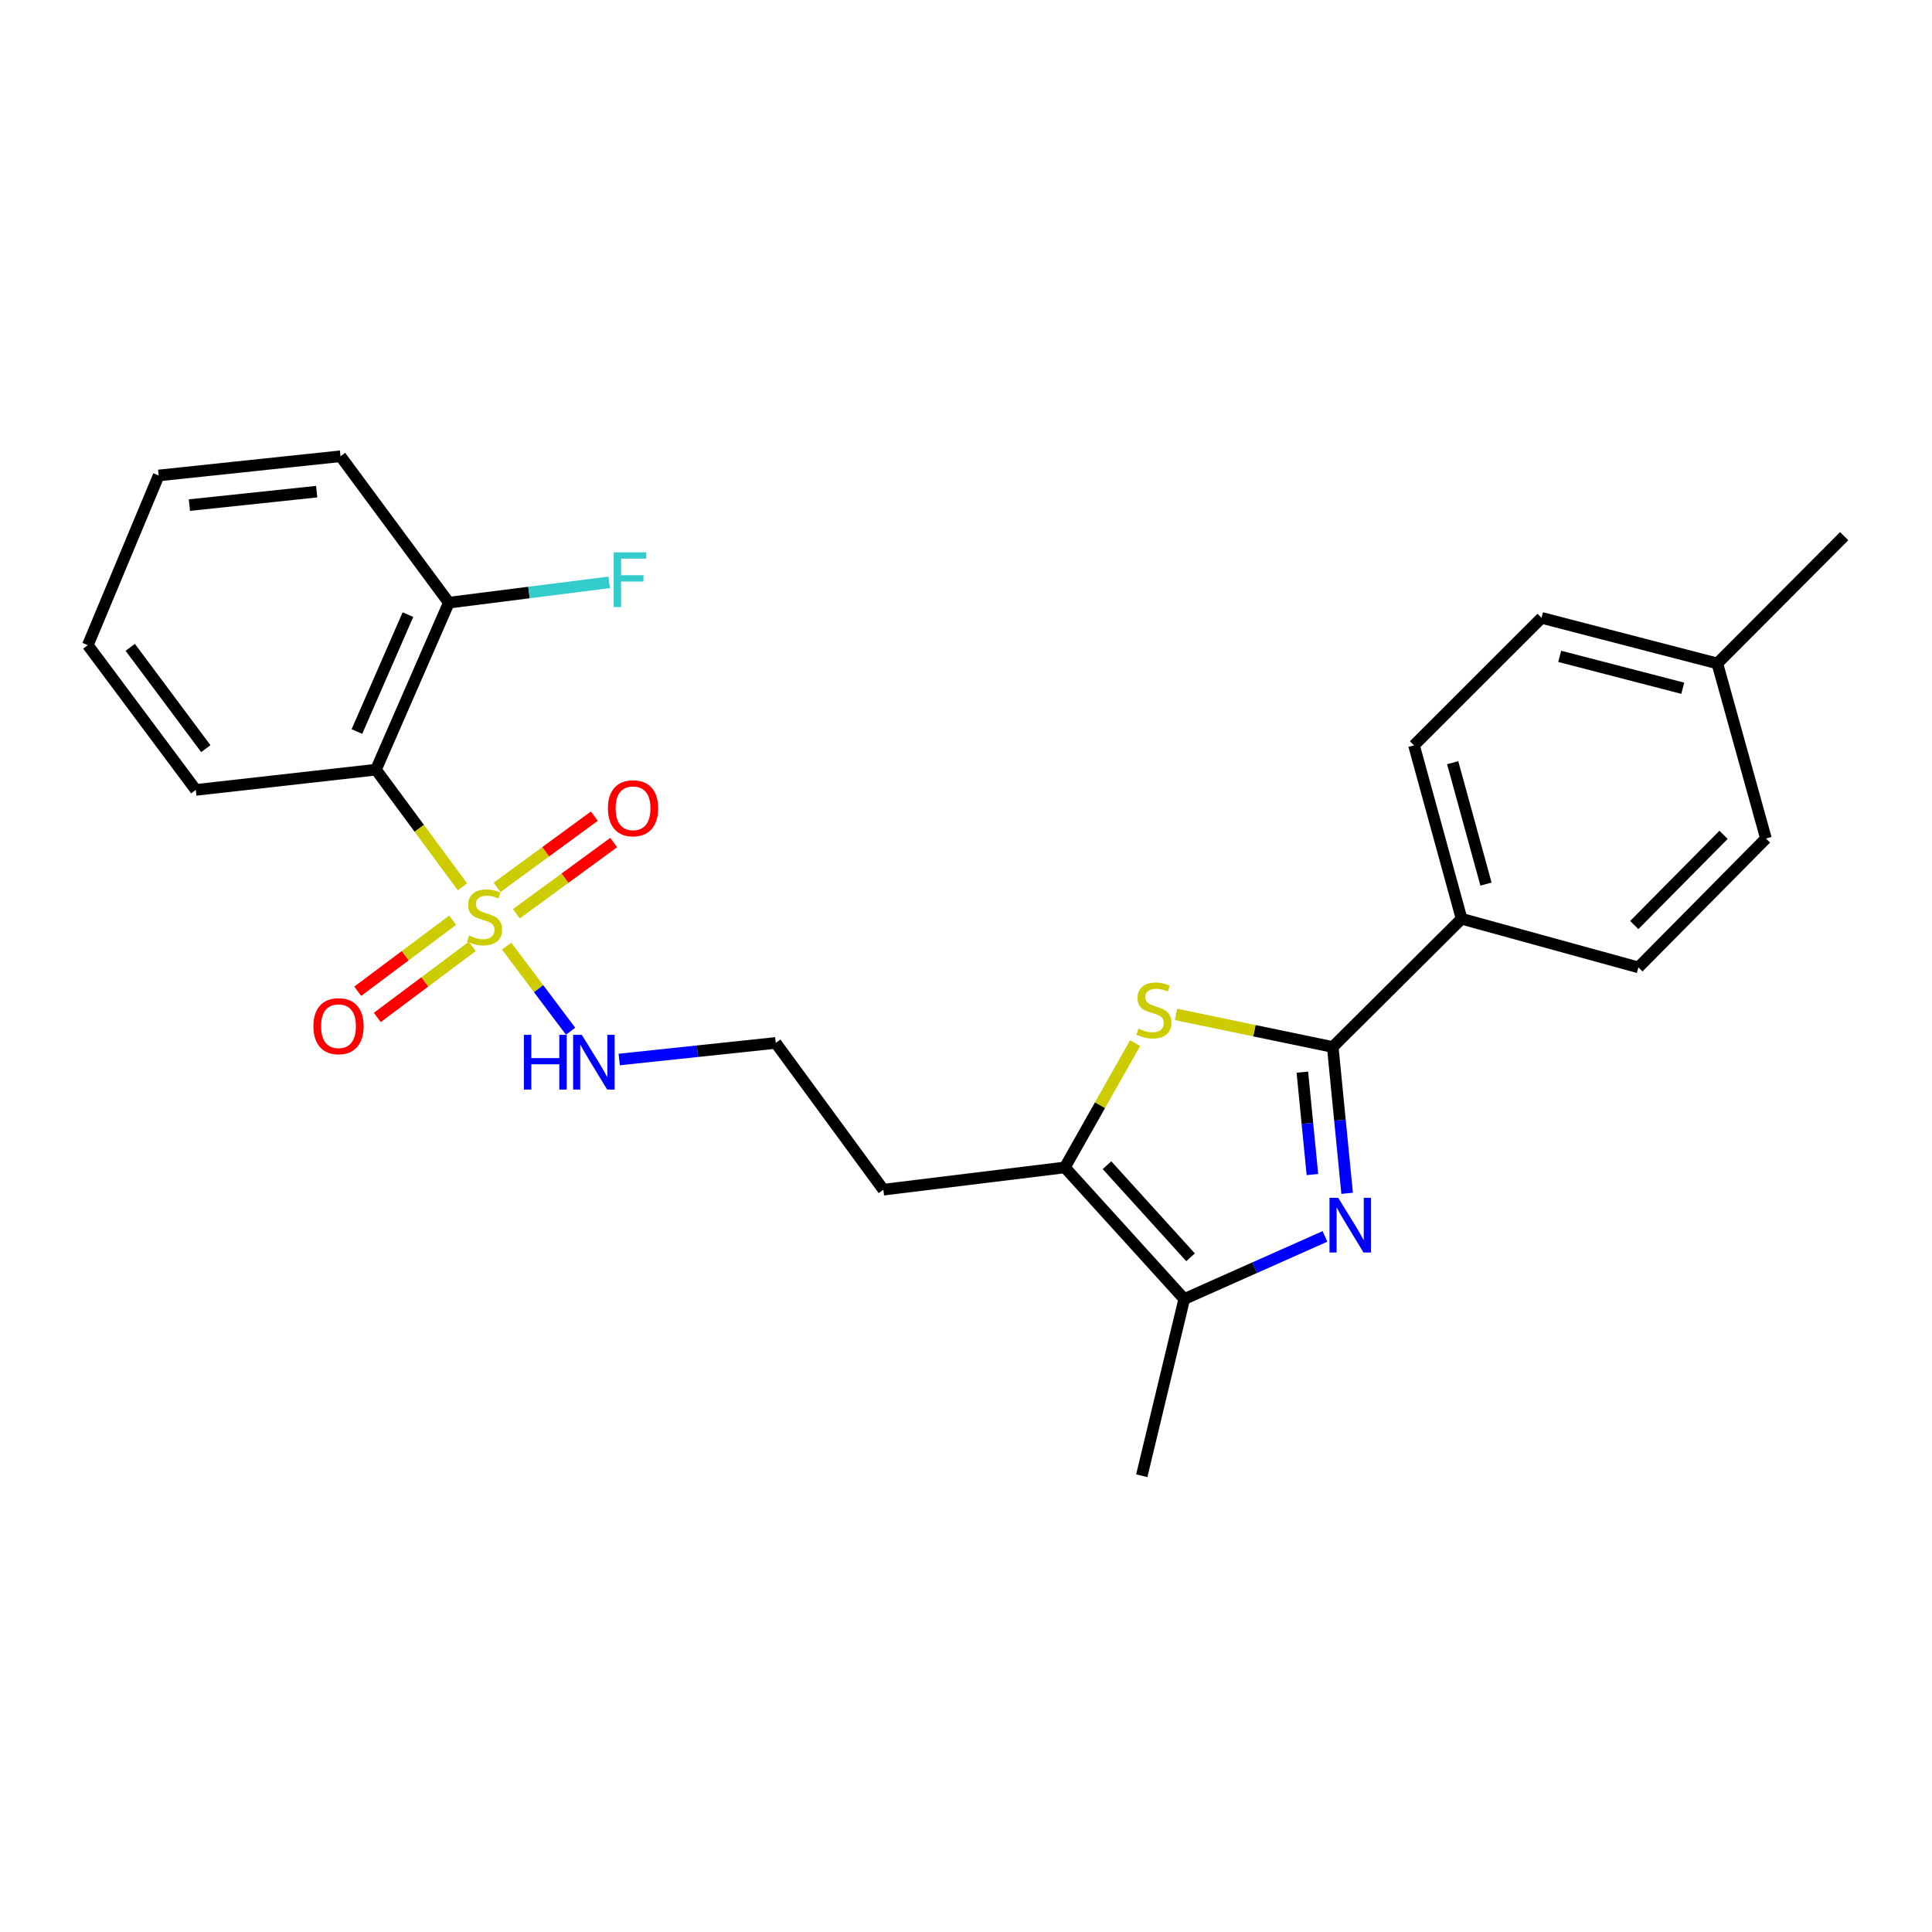 <?xml version='1.0' encoding='iso-8859-1'?>
<svg version='1.1' baseProfile='full'
              xmlns='http://www.w3.org/2000/svg'
                      xmlns:rdkit='http://www.rdkit.org/xml'
                      xmlns:xlink='http://www.w3.org/1999/xlink'
                  xml:space='preserve'
width='1000px' height='1000px' viewBox='0 0 1000 1000'>
<!-- END OF HEADER -->
<rect style='opacity:1.0;fill:#FFFFFF;stroke:none' width='1000' height='1000' x='0' y='0'> </rect>
<path class='bond-3' d='M 239.362,459.017 L 216.978,428.697' style='fill:none;fill-rule:evenodd;stroke:#CCCC00;stroke-width:6px;stroke-linecap:butt;stroke-linejoin:miter;stroke-opacity:1' />
<path class='bond-3' d='M 216.978,428.697 L 194.593,398.376' style='fill:none;fill-rule:evenodd;stroke:#000000;stroke-width:6px;stroke-linecap:butt;stroke-linejoin:miter;stroke-opacity:1' />
<path class='bond-7' d='M 267.268,472.964 L 292.45,454.535' style='fill:none;fill-rule:evenodd;stroke:#CCCC00;stroke-width:6px;stroke-linecap:butt;stroke-linejoin:miter;stroke-opacity:1' />
<path class='bond-7' d='M 292.45,454.535 L 317.632,436.105' style='fill:none;fill-rule:evenodd;stroke:#FF0000;stroke-width:6px;stroke-linecap:butt;stroke-linejoin:miter;stroke-opacity:1' />
<path class='bond-7' d='M 257.27,459.303 L 282.452,440.873' style='fill:none;fill-rule:evenodd;stroke:#CCCC00;stroke-width:6px;stroke-linecap:butt;stroke-linejoin:miter;stroke-opacity:1' />
<path class='bond-7' d='M 282.452,440.873 L 307.634,422.444' style='fill:none;fill-rule:evenodd;stroke:#FF0000;stroke-width:6px;stroke-linecap:butt;stroke-linejoin:miter;stroke-opacity:1' />
<path class='bond-8' d='M 234.297,476.303 L 209.724,494.688' style='fill:none;fill-rule:evenodd;stroke:#CCCC00;stroke-width:6px;stroke-linecap:butt;stroke-linejoin:miter;stroke-opacity:1' />
<path class='bond-8' d='M 209.724,494.688 L 185.151,513.073' style='fill:none;fill-rule:evenodd;stroke:#FF0000;stroke-width:6px;stroke-linecap:butt;stroke-linejoin:miter;stroke-opacity:1' />
<path class='bond-8' d='M 244.439,489.858 L 219.866,508.243' style='fill:none;fill-rule:evenodd;stroke:#CCCC00;stroke-width:6px;stroke-linecap:butt;stroke-linejoin:miter;stroke-opacity:1' />
<path class='bond-8' d='M 219.866,508.243 L 195.292,526.628' style='fill:none;fill-rule:evenodd;stroke:#FF0000;stroke-width:6px;stroke-linecap:butt;stroke-linejoin:miter;stroke-opacity:1' />
<path class='bond-9' d='M 262.243,489.732 L 278.788,511.742' style='fill:none;fill-rule:evenodd;stroke:#CCCC00;stroke-width:6px;stroke-linecap:butt;stroke-linejoin:miter;stroke-opacity:1' />
<path class='bond-9' d='M 278.788,511.742 L 295.334,533.753' style='fill:none;fill-rule:evenodd;stroke:#0000FF;stroke-width:6px;stroke-linecap:butt;stroke-linejoin:miter;stroke-opacity:1' />
<path class='bond-0' d='M 685.801,639.962 L 649.384,656.166' style='fill:none;fill-rule:evenodd;stroke:#0000FF;stroke-width:6px;stroke-linecap:butt;stroke-linejoin:miter;stroke-opacity:1' />
<path class='bond-0' d='M 649.384,656.166 L 612.966,672.37' style='fill:none;fill-rule:evenodd;stroke:#000000;stroke-width:6px;stroke-linecap:butt;stroke-linejoin:miter;stroke-opacity:1' />
<path class='bond-26' d='M 697.273,617.661 L 693.549,579.79' style='fill:none;fill-rule:evenodd;stroke:#0000FF;stroke-width:6px;stroke-linecap:butt;stroke-linejoin:miter;stroke-opacity:1' />
<path class='bond-26' d='M 693.549,579.79 L 689.826,541.919' style='fill:none;fill-rule:evenodd;stroke:#000000;stroke-width:6px;stroke-linecap:butt;stroke-linejoin:miter;stroke-opacity:1' />
<path class='bond-26' d='M 679.307,607.956 L 676.701,581.446' style='fill:none;fill-rule:evenodd;stroke:#0000FF;stroke-width:6px;stroke-linecap:butt;stroke-linejoin:miter;stroke-opacity:1' />
<path class='bond-26' d='M 676.701,581.446 L 674.095,554.937' style='fill:none;fill-rule:evenodd;stroke:#000000;stroke-width:6px;stroke-linecap:butt;stroke-linejoin:miter;stroke-opacity:1' />
<path class='bond-1' d='M 689.826,541.919 L 649.264,533.495' style='fill:none;fill-rule:evenodd;stroke:#000000;stroke-width:6px;stroke-linecap:butt;stroke-linejoin:miter;stroke-opacity:1' />
<path class='bond-1' d='M 649.264,533.495 L 608.703,525.071' style='fill:none;fill-rule:evenodd;stroke:#CCCC00;stroke-width:6px;stroke-linecap:butt;stroke-linejoin:miter;stroke-opacity:1' />
<path class='bond-6' d='M 689.826,541.919 L 756.518,475.556' style='fill:none;fill-rule:evenodd;stroke:#000000;stroke-width:6px;stroke-linecap:butt;stroke-linejoin:miter;stroke-opacity:1' />
<path class='bond-2' d='M 587.526,539.917 L 569.345,572.087' style='fill:none;fill-rule:evenodd;stroke:#CCCC00;stroke-width:6px;stroke-linecap:butt;stroke-linejoin:miter;stroke-opacity:1' />
<path class='bond-2' d='M 569.345,572.087 L 551.164,604.257' style='fill:none;fill-rule:evenodd;stroke:#000000;stroke-width:6px;stroke-linecap:butt;stroke-linejoin:miter;stroke-opacity:1' />
<path class='bond-10' d='M 194.593,398.376 L 232.318,311.942' style='fill:none;fill-rule:evenodd;stroke:#000000;stroke-width:6px;stroke-linecap:butt;stroke-linejoin:miter;stroke-opacity:1' />
<path class='bond-10' d='M 184.736,378.639 L 211.143,318.136' style='fill:none;fill-rule:evenodd;stroke:#000000;stroke-width:6px;stroke-linecap:butt;stroke-linejoin:miter;stroke-opacity:1' />
<path class='bond-19' d='M 194.593,398.376 L 101.34,408.854' style='fill:none;fill-rule:evenodd;stroke:#000000;stroke-width:6px;stroke-linecap:butt;stroke-linejoin:miter;stroke-opacity:1' />
<path class='bond-4' d='M 612.966,672.37 L 551.164,604.257' style='fill:none;fill-rule:evenodd;stroke:#000000;stroke-width:6px;stroke-linecap:butt;stroke-linejoin:miter;stroke-opacity:1' />
<path class='bond-4' d='M 616.234,650.777 L 572.972,603.098' style='fill:none;fill-rule:evenodd;stroke:#000000;stroke-width:6px;stroke-linecap:butt;stroke-linejoin:miter;stroke-opacity:1' />
<path class='bond-20' d='M 612.966,672.37 L 590.977,763.845' style='fill:none;fill-rule:evenodd;stroke:#000000;stroke-width:6px;stroke-linecap:butt;stroke-linejoin:miter;stroke-opacity:1' />
<path class='bond-5' d='M 551.164,604.257 L 457.216,615.778' style='fill:none;fill-rule:evenodd;stroke:#000000;stroke-width:6px;stroke-linecap:butt;stroke-linejoin:miter;stroke-opacity:1' />
<path class='bond-12' d='M 756.518,475.556 L 731.886,385.792' style='fill:none;fill-rule:evenodd;stroke:#000000;stroke-width:6px;stroke-linecap:butt;stroke-linejoin:miter;stroke-opacity:1' />
<path class='bond-12' d='M 769.149,457.611 L 751.907,394.777' style='fill:none;fill-rule:evenodd;stroke:#000000;stroke-width:6px;stroke-linecap:butt;stroke-linejoin:miter;stroke-opacity:1' />
<path class='bond-13' d='M 756.518,475.556 L 848.022,500.715' style='fill:none;fill-rule:evenodd;stroke:#000000;stroke-width:6px;stroke-linecap:butt;stroke-linejoin:miter;stroke-opacity:1' />
<path class='bond-15' d='M 320.497,548.402 L 361.007,544.107' style='fill:none;fill-rule:evenodd;stroke:#0000FF;stroke-width:6px;stroke-linecap:butt;stroke-linejoin:miter;stroke-opacity:1' />
<path class='bond-15' d='M 361.007,544.107 L 401.518,539.812' style='fill:none;fill-rule:evenodd;stroke:#000000;stroke-width:6px;stroke-linecap:butt;stroke-linejoin:miter;stroke-opacity:1' />
<path class='bond-14' d='M 232.318,311.942 L 273.807,306.682' style='fill:none;fill-rule:evenodd;stroke:#000000;stroke-width:6px;stroke-linecap:butt;stroke-linejoin:miter;stroke-opacity:1' />
<path class='bond-14' d='M 273.807,306.682 L 315.296,301.421' style='fill:none;fill-rule:evenodd;stroke:#33CCCC;stroke-width:6px;stroke-linecap:butt;stroke-linejoin:miter;stroke-opacity:1' />
<path class='bond-21' d='M 232.318,311.942 L 176.253,236.155' style='fill:none;fill-rule:evenodd;stroke:#000000;stroke-width:6px;stroke-linecap:butt;stroke-linejoin:miter;stroke-opacity:1' />
<path class='bond-11' d='M 457.216,615.778 L 401.518,539.812' style='fill:none;fill-rule:evenodd;stroke:#000000;stroke-width:6px;stroke-linecap:butt;stroke-linejoin:miter;stroke-opacity:1' />
<path class='bond-17' d='M 731.886,385.792 L 797.911,319.805' style='fill:none;fill-rule:evenodd;stroke:#000000;stroke-width:6px;stroke-linecap:butt;stroke-linejoin:miter;stroke-opacity:1' />
<path class='bond-16' d='M 848.022,500.715 L 914.047,434.003' style='fill:none;fill-rule:evenodd;stroke:#000000;stroke-width:6px;stroke-linecap:butt;stroke-linejoin:miter;stroke-opacity:1' />
<path class='bond-16' d='M 845.893,478.799 L 892.11,432.101' style='fill:none;fill-rule:evenodd;stroke:#000000;stroke-width:6px;stroke-linecap:butt;stroke-linejoin:miter;stroke-opacity:1' />
<path class='bond-18' d='M 914.047,434.003 L 888.888,343.384' style='fill:none;fill-rule:evenodd;stroke:#000000;stroke-width:6px;stroke-linecap:butt;stroke-linejoin:miter;stroke-opacity:1' />
<path class='bond-27' d='M 797.911,319.805 L 888.888,343.384' style='fill:none;fill-rule:evenodd;stroke:#000000;stroke-width:6px;stroke-linecap:butt;stroke-linejoin:miter;stroke-opacity:1' />
<path class='bond-27' d='M 807.31,339.73 L 870.994,356.235' style='fill:none;fill-rule:evenodd;stroke:#000000;stroke-width:6px;stroke-linecap:butt;stroke-linejoin:miter;stroke-opacity:1' />
<path class='bond-22' d='M 888.888,343.384 L 954.545,277.529' style='fill:none;fill-rule:evenodd;stroke:#000000;stroke-width:6px;stroke-linecap:butt;stroke-linejoin:miter;stroke-opacity:1' />
<path class='bond-23' d='M 101.34,408.854 L 45.455,333.932' style='fill:none;fill-rule:evenodd;stroke:#000000;stroke-width:6px;stroke-linecap:butt;stroke-linejoin:miter;stroke-opacity:1' />
<path class='bond-23' d='M 106.528,387.493 L 67.407,335.048' style='fill:none;fill-rule:evenodd;stroke:#000000;stroke-width:6px;stroke-linecap:butt;stroke-linejoin:miter;stroke-opacity:1' />
<path class='bond-25' d='M 176.253,236.155 L 82.135,246.096' style='fill:none;fill-rule:evenodd;stroke:#000000;stroke-width:6px;stroke-linecap:butt;stroke-linejoin:miter;stroke-opacity:1' />
<path class='bond-25' d='M 163.914,254.482 L 98.031,261.441' style='fill:none;fill-rule:evenodd;stroke:#000000;stroke-width:6px;stroke-linecap:butt;stroke-linejoin:miter;stroke-opacity:1' />
<path class='bond-24' d='M 45.455,333.932 L 82.135,246.096' style='fill:none;fill-rule:evenodd;stroke:#000000;stroke-width:6px;stroke-linecap:butt;stroke-linejoin:miter;stroke-opacity:1' />
<path  class='atom-0' d='M 242.808 484.241
Q 243.128 484.361, 244.448 484.921
Q 245.768 485.481, 247.208 485.841
Q 248.688 486.161, 250.128 486.161
Q 252.808 486.161, 254.368 484.881
Q 255.928 483.561, 255.928 481.281
Q 255.928 479.721, 255.128 478.761
Q 254.368 477.801, 253.168 477.281
Q 251.968 476.761, 249.968 476.161
Q 247.448 475.401, 245.928 474.681
Q 244.448 473.961, 243.368 472.441
Q 242.328 470.921, 242.328 468.361
Q 242.328 464.801, 244.728 462.601
Q 247.168 460.401, 251.968 460.401
Q 255.248 460.401, 258.968 461.961
L 258.048 465.041
Q 254.648 463.641, 252.088 463.641
Q 249.328 463.641, 247.808 464.801
Q 246.288 465.921, 246.328 467.881
Q 246.328 469.401, 247.088 470.321
Q 247.888 471.241, 249.008 471.761
Q 250.168 472.281, 252.088 472.881
Q 254.648 473.681, 256.168 474.481
Q 257.688 475.281, 258.768 476.921
Q 259.888 478.521, 259.888 481.281
Q 259.888 485.201, 257.248 487.321
Q 254.648 489.401, 250.288 489.401
Q 247.768 489.401, 245.848 488.841
Q 243.968 488.321, 241.728 487.401
L 242.808 484.241
' fill='#CCCC00'/>
<path  class='atom-1' d='M 692.632 619.977
L 701.912 634.977
Q 702.832 636.457, 704.312 639.137
Q 705.792 641.817, 705.872 641.977
L 705.872 619.977
L 709.632 619.977
L 709.632 648.297
L 705.752 648.297
L 695.792 631.897
Q 694.632 629.977, 693.392 627.777
Q 692.192 625.577, 691.832 624.897
L 691.832 648.297
L 688.152 648.297
L 688.152 619.977
L 692.632 619.977
' fill='#0000FF'/>
<path  class='atom-3' d='M 589.26 532.415
Q 589.58 532.535, 590.9 533.095
Q 592.22 533.655, 593.66 534.015
Q 595.14 534.335, 596.58 534.335
Q 599.26 534.335, 600.82 533.055
Q 602.38 531.735, 602.38 529.455
Q 602.38 527.895, 601.58 526.935
Q 600.82 525.975, 599.62 525.455
Q 598.42 524.935, 596.42 524.335
Q 593.9 523.575, 592.38 522.855
Q 590.9 522.135, 589.82 520.615
Q 588.78 519.095, 588.78 516.535
Q 588.78 512.975, 591.18 510.775
Q 593.62 508.575, 598.42 508.575
Q 601.7 508.575, 605.42 510.135
L 604.5 513.215
Q 601.1 511.815, 598.54 511.815
Q 595.78 511.815, 594.26 512.975
Q 592.74 514.095, 592.78 516.055
Q 592.78 517.575, 593.54 518.495
Q 594.34 519.415, 595.46 519.935
Q 596.62 520.455, 598.54 521.055
Q 601.1 521.855, 602.62 522.655
Q 604.14 523.455, 605.22 525.095
Q 606.34 526.695, 606.34 529.455
Q 606.34 533.375, 603.7 535.495
Q 601.1 537.575, 596.74 537.575
Q 594.22 537.575, 592.3 537.015
Q 590.42 536.495, 588.18 535.575
L 589.26 532.415
' fill='#CCCC00'/>
<path  class='atom-8' d='M 314.659 418.358
Q 314.659 411.558, 318.019 407.758
Q 321.379 403.958, 327.659 403.958
Q 333.939 403.958, 337.299 407.758
Q 340.659 411.558, 340.659 418.358
Q 340.659 425.238, 337.259 429.158
Q 333.859 433.038, 327.659 433.038
Q 321.419 433.038, 318.019 429.158
Q 314.659 425.278, 314.659 418.358
M 327.659 429.838
Q 331.979 429.838, 334.299 426.958
Q 336.659 424.038, 336.659 418.358
Q 336.659 412.798, 334.299 409.998
Q 331.979 407.158, 327.659 407.158
Q 323.339 407.158, 320.979 409.958
Q 318.659 412.758, 318.659 418.358
Q 318.659 424.078, 320.979 426.958
Q 323.339 429.838, 327.659 429.838
' fill='#FF0000'/>
<path  class='atom-9' d='M 162.219 531.155
Q 162.219 524.355, 165.579 520.555
Q 168.939 516.755, 175.219 516.755
Q 181.499 516.755, 184.859 520.555
Q 188.219 524.355, 188.219 531.155
Q 188.219 538.035, 184.819 541.955
Q 181.419 545.835, 175.219 545.835
Q 168.979 545.835, 165.579 541.955
Q 162.219 538.075, 162.219 531.155
M 175.219 542.635
Q 179.539 542.635, 181.859 539.755
Q 184.219 536.835, 184.219 531.155
Q 184.219 525.595, 181.859 522.795
Q 179.539 519.955, 175.219 519.955
Q 170.899 519.955, 168.539 522.755
Q 166.219 525.555, 166.219 531.155
Q 166.219 536.875, 168.539 539.755
Q 170.899 542.635, 175.219 542.635
' fill='#FF0000'/>
<path  class='atom-10' d='M 271.17 535.631
L 275.01 535.631
L 275.01 547.671
L 289.49 547.671
L 289.49 535.631
L 293.33 535.631
L 293.33 563.951
L 289.49 563.951
L 289.49 550.871
L 275.01 550.871
L 275.01 563.951
L 271.17 563.951
L 271.17 535.631
' fill='#0000FF'/>
<path  class='atom-10' d='M 301.13 535.631
L 310.41 550.631
Q 311.33 552.111, 312.81 554.791
Q 314.29 557.471, 314.37 557.631
L 314.37 535.631
L 318.13 535.631
L 318.13 563.951
L 314.25 563.951
L 304.29 547.551
Q 303.13 545.631, 301.89 543.431
Q 300.69 541.231, 300.33 540.551
L 300.33 563.951
L 296.65 563.951
L 296.65 535.631
L 301.13 535.631
' fill='#0000FF'/>
<path  class='atom-15' d='M 317.658 285.894
L 334.498 285.894
L 334.498 289.134
L 321.458 289.134
L 321.458 297.734
L 333.058 297.734
L 333.058 301.014
L 321.458 301.014
L 321.458 314.214
L 317.658 314.214
L 317.658 285.894
' fill='#33CCCC'/>
</svg>
